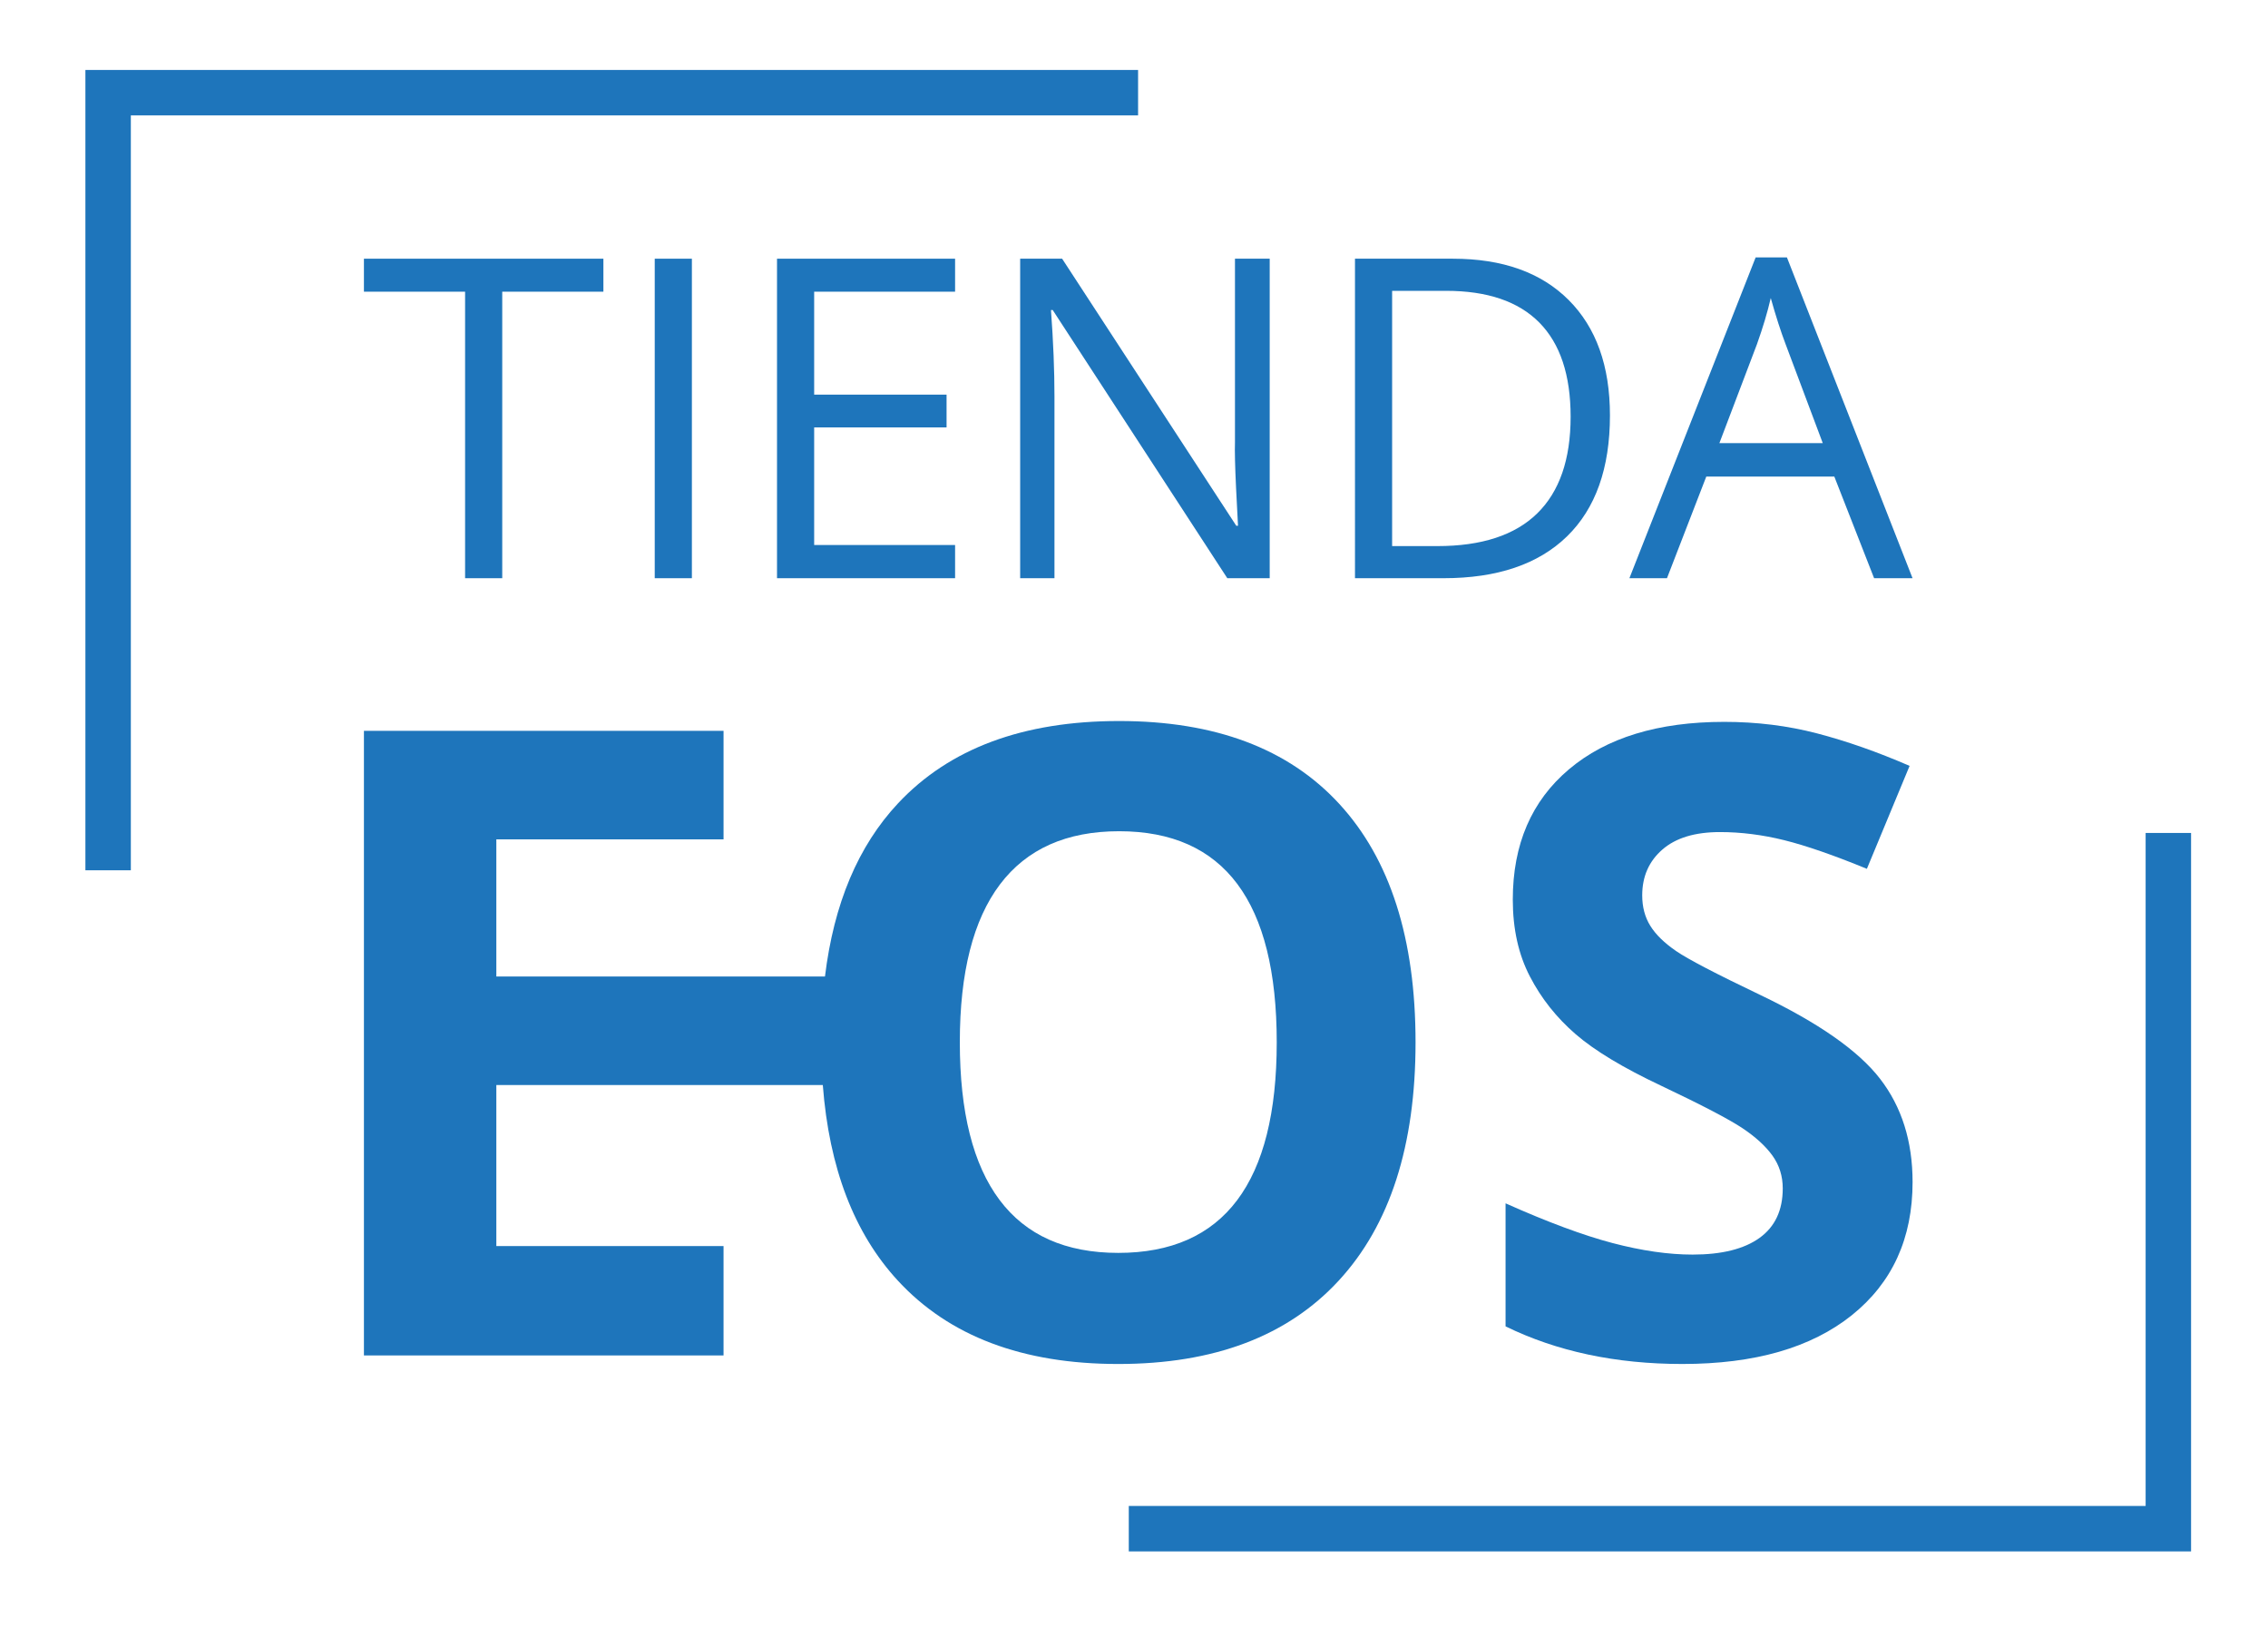 <?xml version="1.0" encoding="utf-8"?>
<!-- Generator: Adobe Illustrator 16.0.0, SVG Export Plug-In . SVG Version: 6.00 Build 0)  -->
<!DOCTYPE svg PUBLIC "-//W3C//DTD SVG 1.1//EN" "http://www.w3.org/Graphics/SVG/1.1/DTD/svg11.dtd">
<svg version="1.1" id="Layer_1" xmlns="http://www.w3.org/2000/svg" xmlns:xlink="http://www.w3.org/1999/xlink" x="0px" y="0px"
	 width="254.458px" height="182.531px" viewBox="0 0 254.458 182.531" enable-background="new 0 0 254.458 182.531"
	 xml:space="preserve">
<polygon fill="#1E75BB" points="56.348,64.857 52.181,64.857 52.181,32.718 40.831,32.718 40.831,29.018 67.698,29.018 
	67.698,32.718 56.348,32.718 "/>
<rect x="73.458" y="29.018" fill="#1E75BB" width="4.168" height="35.839"/>
<polygon fill="#1E75BB" points="107.156,64.857 87.177,64.857 87.177,29.018 107.156,29.018 107.156,32.718 91.345,32.718 
	91.345,44.265 106.2,44.265 106.2,47.942 91.345,47.942 91.345,61.132 107.156,61.132 "/>
<g>
	<g>
		<defs>
			<rect id="SVGID_1_" x="-82.541" y="-51.185" width="421" height="266.902"/>
		</defs>
		<clipPath id="SVGID_2_">
			<use xlink:href="#SVGID_1_"  overflow="visible"/>
		</clipPath>
		<path clip-path="url(#SVGID_2_)" fill="#1E75BB" d="M142.452,64.857h-4.755l-19.586-30.078h-0.197
			c0.262,3.53,0.392,6.765,0.392,9.707v20.371h-3.849V29.018h4.707l19.539,29.954h0.195c-0.03-0.441-0.104-1.857-0.219-4.252
			c-0.114-2.395-0.156-4.106-0.122-5.136V29.018h3.897v35.839H142.452z"/>
	</g>
	<g>
		<defs>
			<rect id="SVGID_3_" x="-82.541" y="-51.185" width="421" height="266.902"/>
		</defs>
		<clipPath id="SVGID_4_">
			<use xlink:href="#SVGID_3_"  overflow="visible"/>
		</clipPath>
		<path clip-path="url(#SVGID_4_)" fill="#1E75BB" d="M180.628,46.594c0,5.916-1.606,10.44-4.817,13.57
			c-3.212,3.128-7.833,4.693-13.861,4.693h-9.928V29.018h10.982c5.57,0,9.901,1.544,12.991,4.632
			C179.084,36.74,180.628,41.053,180.628,46.594 M176.216,46.742c0-4.675-1.173-8.196-3.518-10.566
			c-2.345-2.37-5.831-3.554-10.455-3.554h-6.054v28.632h5.072c4.968,0,8.704-1.221,11.204-3.664
			C174.965,55.147,176.216,51.529,176.216,46.742"/>
	</g>
	<g>
		<defs>
			<rect id="SVGID_5_" x="-82.541" y="-51.185" width="421" height="266.902"/>
		</defs>
		<clipPath id="SVGID_6_">
			<use xlink:href="#SVGID_5_"  overflow="visible"/>
		</clipPath>
		<path clip-path="url(#SVGID_6_)" fill="#1E75BB" d="M210.265,64.857l-4.463-11.399h-14.366l-4.41,11.399h-4.215l14.165-35.987
			h3.507l14.095,35.987H210.265z M204.505,49.706l-4.17-11.104c-0.536-1.406-1.094-3.13-1.665-5.173
			c-0.36,1.569-0.875,3.293-1.546,5.173l-4.218,11.104H204.505z"/>
	</g>
	<g>
		<defs>
			<rect id="SVGID_7_" x="-82.541" y="-51.185" width="421" height="266.902"/>
		</defs>
		<clipPath id="SVGID_8_">
			<use xlink:href="#SVGID_7_"  overflow="visible"/>
		</clipPath>
		<path clip-path="url(#SVGID_8_)" fill="#1E75BB" d="M125.56,80.875c-10.765,0-19.03,3.074-24.798,9.225
			c-4.494,4.795-7.214,11.286-8.204,19.432H55.686V94.148h25.493V81.977H40.831v70.059h40.347v-12.269H55.686v-18.063h36.628
			c0.711,9.295,3.508,16.62,8.425,21.946c5.749,6.23,13.992,9.346,24.726,9.346c10.734,0,18.977-3.115,24.728-9.346
			c5.752-6.229,8.624-15.143,8.624-26.738c0-11.629-2.852-20.541-8.556-26.74C144.561,83.972,136.328,80.875,125.56,80.875
			 M125.464,140.534c-5.91,0-10.351-1.979-13.32-5.939c-2.972-3.962-4.457-9.858-4.457-17.685c0-7.828,1.501-13.729,4.502-17.706
			c3.004-3.977,7.46-5.967,13.37-5.967c11.79,0,17.684,7.892,17.684,23.673C143.244,132.659,137.317,140.534,125.464,140.534"/>
	</g>
	<g>
		<defs>
			<rect id="SVGID_9_" x="-82.541" y="-51.185" width="421" height="266.902"/>
		</defs>
		<clipPath id="SVGID_10_">
			<use xlink:href="#SVGID_9_"  overflow="visible"/>
		</clipPath>
		<path clip-path="url(#SVGID_10_)" fill="#1E75BB" d="M210.936,121.009c-2.427-3.147-6.914-6.288-13.465-9.416
			c-4.951-2.366-8.088-4.002-9.414-4.912c-1.325-0.909-2.292-1.852-2.897-2.827c-0.609-0.974-0.912-2.118-0.912-3.426
			c0-2.11,0.752-3.819,2.254-5.128c1.498-1.312,3.655-1.968,6.469-1.968c2.361,0,4.768,0.304,7.212,0.911
			c2.442,0.607,5.534,1.678,9.271,3.211l4.793-11.547c-3.608-1.565-7.067-2.779-10.374-3.642c-3.308-0.864-6.782-1.295-10.422-1.295
			c-7.412,0-13.22,1.774-17.421,5.32c-4.2,3.546-6.303,8.417-6.303,14.615c0,3.292,0.64,6.165,1.919,8.623
			c1.276,2.464,2.988,4.618,5.128,6.47c2.141,1.855,5.351,3.786,9.631,5.802c4.57,2.168,7.594,3.75,9.083,4.741
			c1.484,0.992,2.611,2.021,3.378,3.091c0.766,1.07,1.149,2.293,1.149,3.664c0,2.463-0.871,4.313-2.612,5.563
			c-1.738,1.245-4.238,1.865-7.499,1.865c-2.713,0-5.709-0.432-8.984-1.293s-7.277-2.348-12.004-4.456v13.8
			c5.75,2.813,12.363,4.22,19.837,4.22c8.114,0,14.448-1.821,19.001-5.462c4.552-3.645,6.828-8.628,6.828-14.953
			C214.579,128.013,213.365,124.153,210.936,121.009"/>
	</g>
	<g>
		<defs>
			<rect id="SVGID_11_" x="-82.541" y="-51.185" width="421" height="266.902"/>
		</defs>
		<clipPath id="SVGID_12_">
			<use xlink:href="#SVGID_11_"  overflow="visible"/>
		</clipPath>
		<polygon clip-path="url(#SVGID_12_)" fill="#1E75BB" points="245.827,174.018 126.644,174.018 126.644,168.92 240.729,168.92 
			240.729,93.431 245.827,93.431 		"/>
	</g>
	<g>
		<defs>
			<rect id="SVGID_13_" x="-82.541" y="-51.185" width="421" height="266.902"/>
		</defs>
		<clipPath id="SVGID_14_">
			<use xlink:href="#SVGID_13_"  overflow="visible"/>
		</clipPath>
		<polygon clip-path="url(#SVGID_14_)" fill="#1E75BB" points="14.68,97.618 9.582,97.618 9.582,7.848 127.687,7.848 
			127.687,12.944 14.68,12.944 		"/>
	</g>
</g>
</svg>
